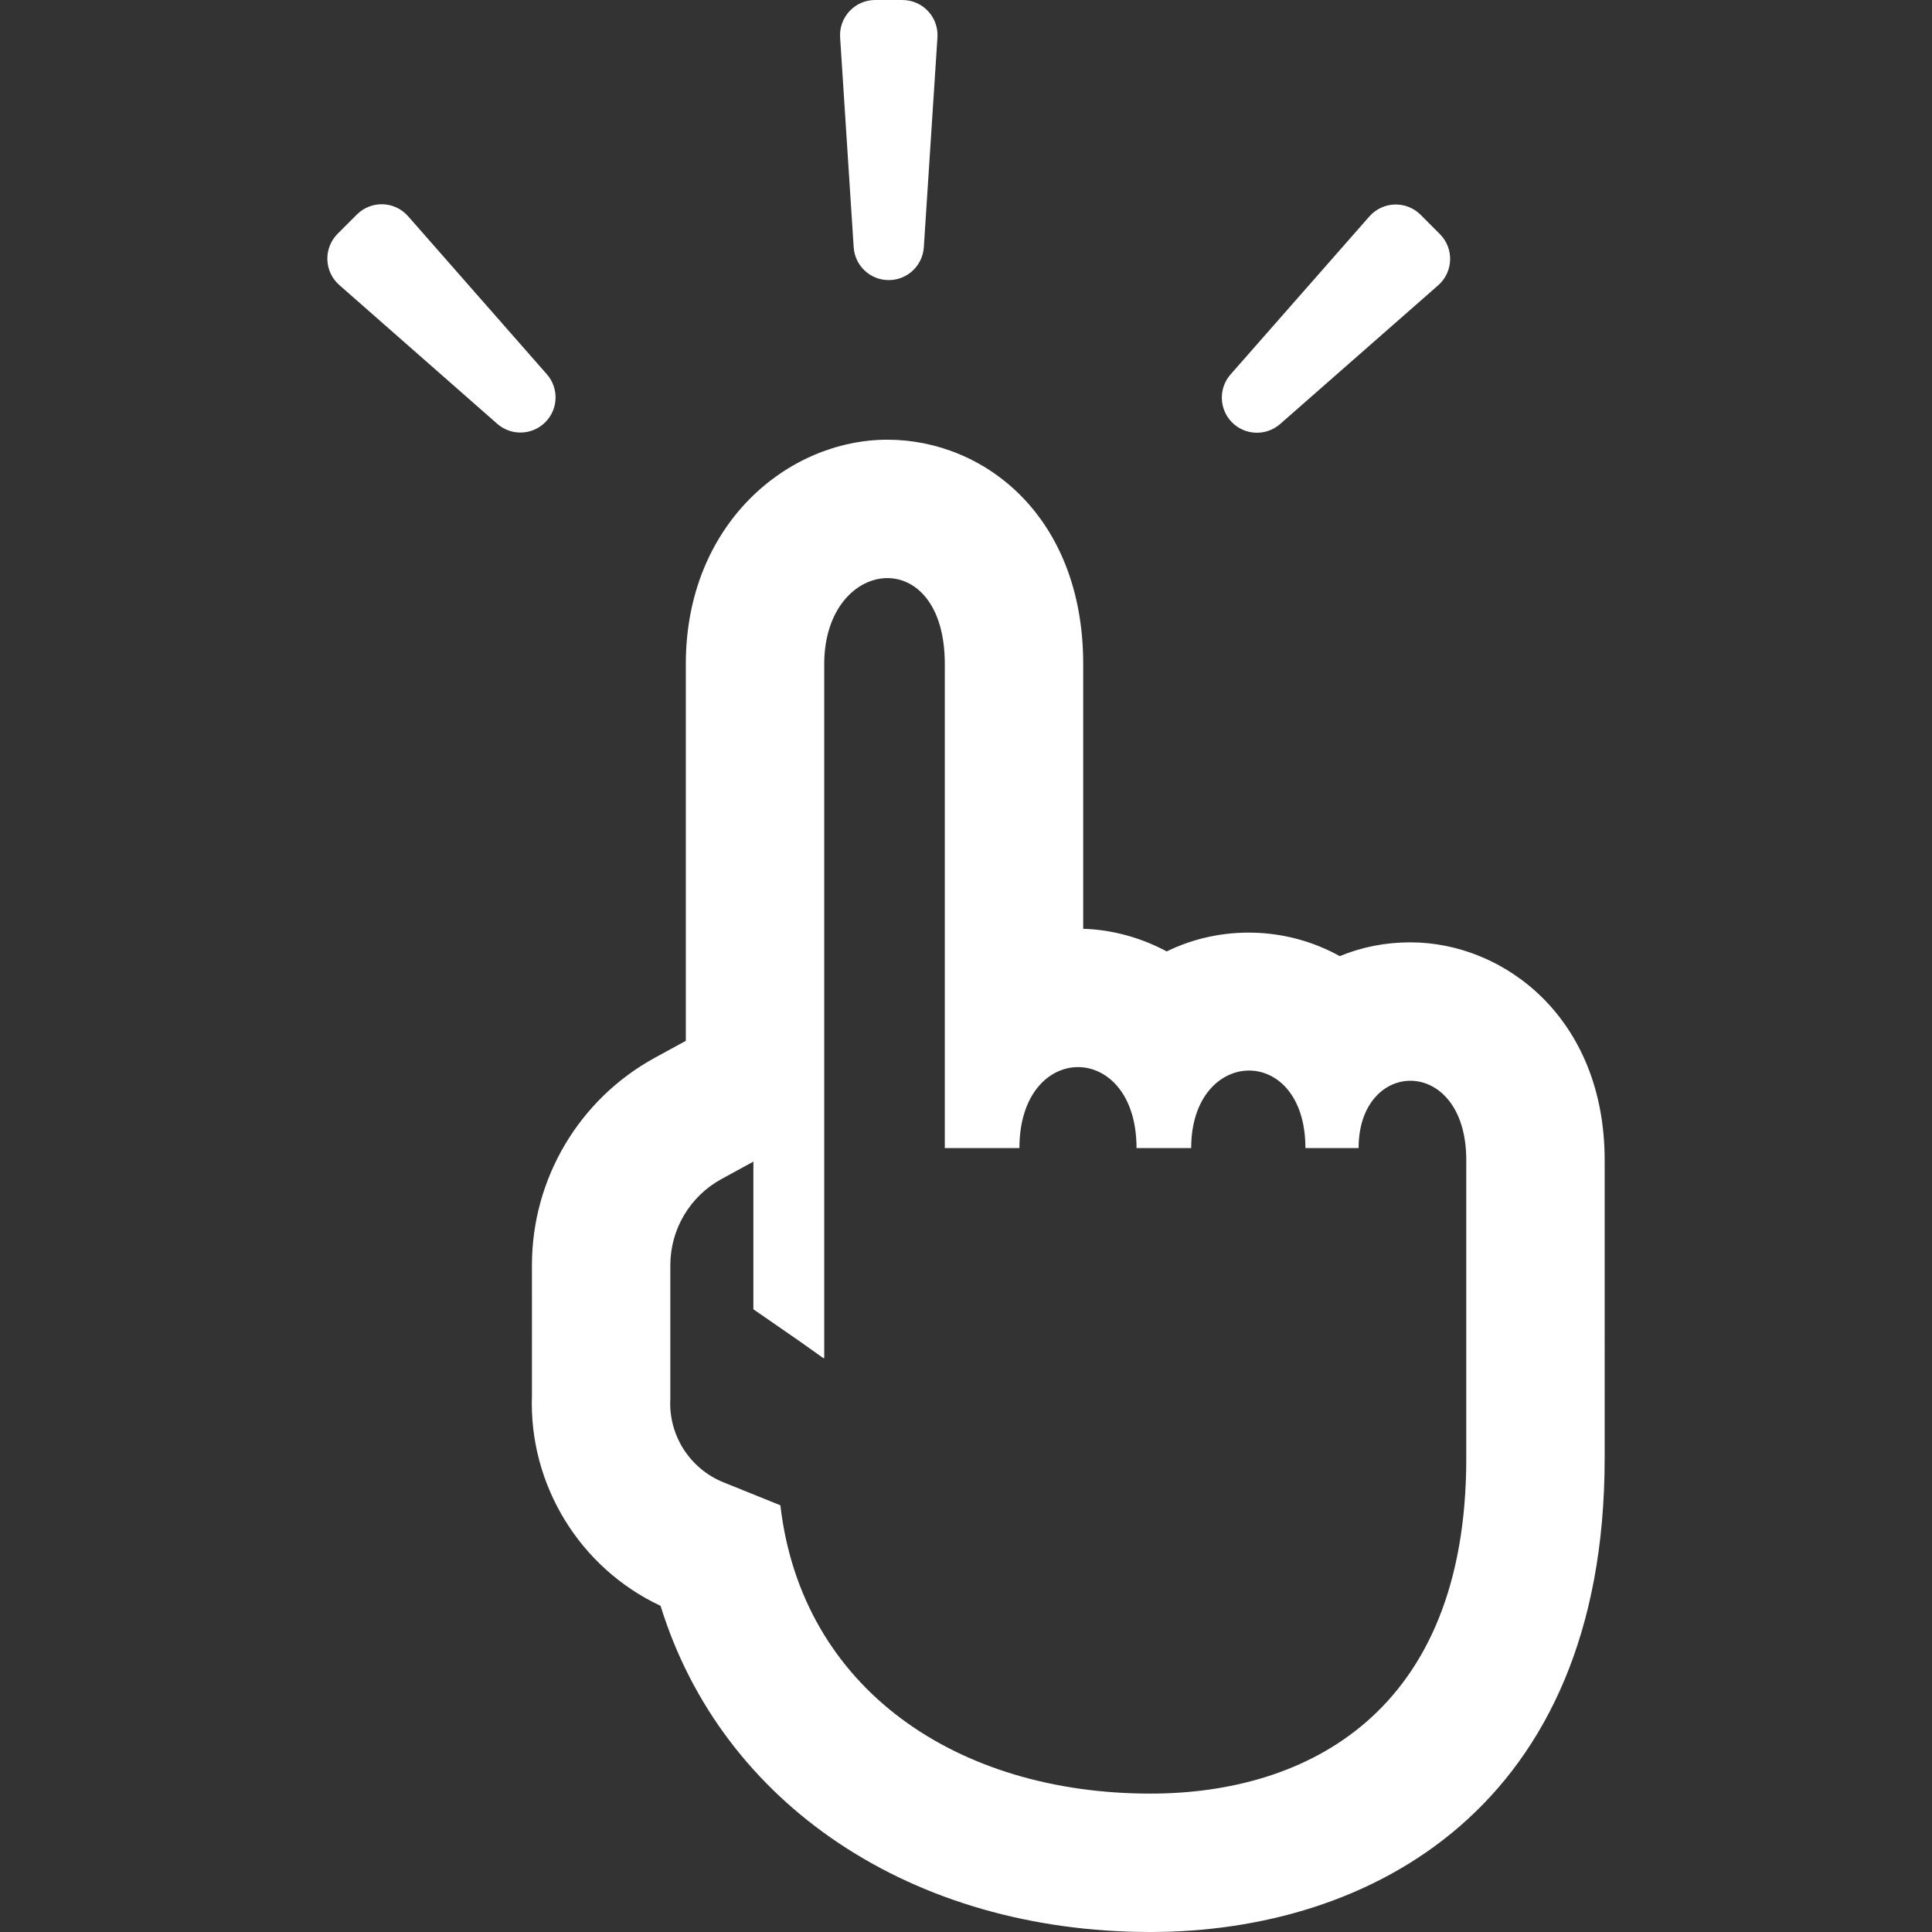 <!--?xml version="1.0" encoding="utf-8"?-->
<!-- Generator: Adobe Illustrator 19.1.1, SVG Export Plug-In . SVG Version: 6.00 Build 0)  -->
<svg version="1.1" id="_x31_0" xmlns="http://www.w3.org/2000/svg" xmlns:xlink="http://www.w3.org/1999/xlink" x="0px" y="0px" viewBox="0 0 512 512" style="width: 32px; height: 32px; opacity: 1;" xml:space="preserve">
<rect x="0" y="0" width="512" height="512" fill="#333333" stroke="none"/>
<style type="text/css">
	.st0{fill:#374149;}
</style>
<g>
	<path class="st0" d="M373.776,249.732c-6.582,0-12.86,1.227-18.731,3.653c-14.129-7.871-31.473-8.286-45.86-1.25
		c-6.867-3.687-14.524-5.77-22.126-5.996v-70.174c0-39.02-26.106-59.438-51.892-59.438c-26.254,0-53.415,22.23-53.415,59.438v99.87
		l-8.106,4.422c-20.157,10.988-32.677,32.082-32.677,55.044l0.004,34.418c-0.878,23.786,12.707,45.826,34.087,55.846
		C191.314,478.226,241.761,512,304.86,512c58.197,0,120.39-32.966,120.39-125.483V307.41
		C425.249,269.944,398.729,249.732,373.776,249.732z M388.577,386.517c0,67.415-42.36,88.806-83.717,88.806
		c-51.017,0-92.373-27.532-98.057-76.408l-15.062-6.078c-8.962-3.613-14.63-12.527-14.098-22.18v-35.356
		c0-9.528,5.203-18.29,13.567-22.848l8.442-4.61v39.13l11.867,8.207l6.75,4.782v-0.114l0.16,0.114c0,0,0-159.047,0-183.997
		c0-14.641,8.504-22.762,16.738-22.762c7.727,0,15.215,7.149,15.215,22.762c0,24.383,0,102.87,0,128.281h19.555h0.058h0.161
		c0-14.294,7.77-21.454,15.531-21.454c7.754,0,15.504,7.144,15.504,21.454h14.282h0.043h0.16c0-13.567,7.703-20.54,15.337-20.54
		c7.5,0,14.934,6.73,14.934,20.54h13.895h0.042h0.16c0-11.7,6.782-17.833,13.731-17.833c7.305,0,14.801,6.774,14.801,20.997
		C388.577,327.609,388.577,358.504,388.577,386.517z" style="fill: rgb(255, 255, 255);"></path>
	<path class="st0" d="M235.523,74.228c4.91,0.004,8.973-3.805,9.301-8.703l3.61-55.606c0.351-5.367-3.91-9.918-9.286-9.914
		L231.941,0c-5.383-0.004-9.641,4.543-9.301,9.914l3.594,55.602C226.546,70.419,230.609,74.232,235.523,74.228z" style="fill: rgb(255, 255, 255);"></path>
	<path class="st0" d="M144.919,99.182l-36.766-41.875c-3.547-4.051-9.774-4.254-13.578-0.454l-5.098,5.098
		c-3.801,3.801-3.602,10.032,0.438,13.582l41.864,36.786c3.68,3.234,9.254,3.054,12.719-0.414
		C147.973,108.436,148.157,102.866,144.919,99.182z" style="fill: rgb(255, 255, 255);"></path>
	<path class="st0" d="M339.252,112.366l41.88-36.758c4.042-3.551,4.25-9.778,0.437-13.582l-5.086-5.098
		c-3.813-3.809-10.032-3.606-13.586,0.434l-36.782,41.864c-3.242,3.684-3.062,9.254,0.406,12.731
		C329.989,115.425,335.56,115.604,339.252,112.366z" style="fill: rgb(255, 255, 255);"></path>
</g>
</svg>
